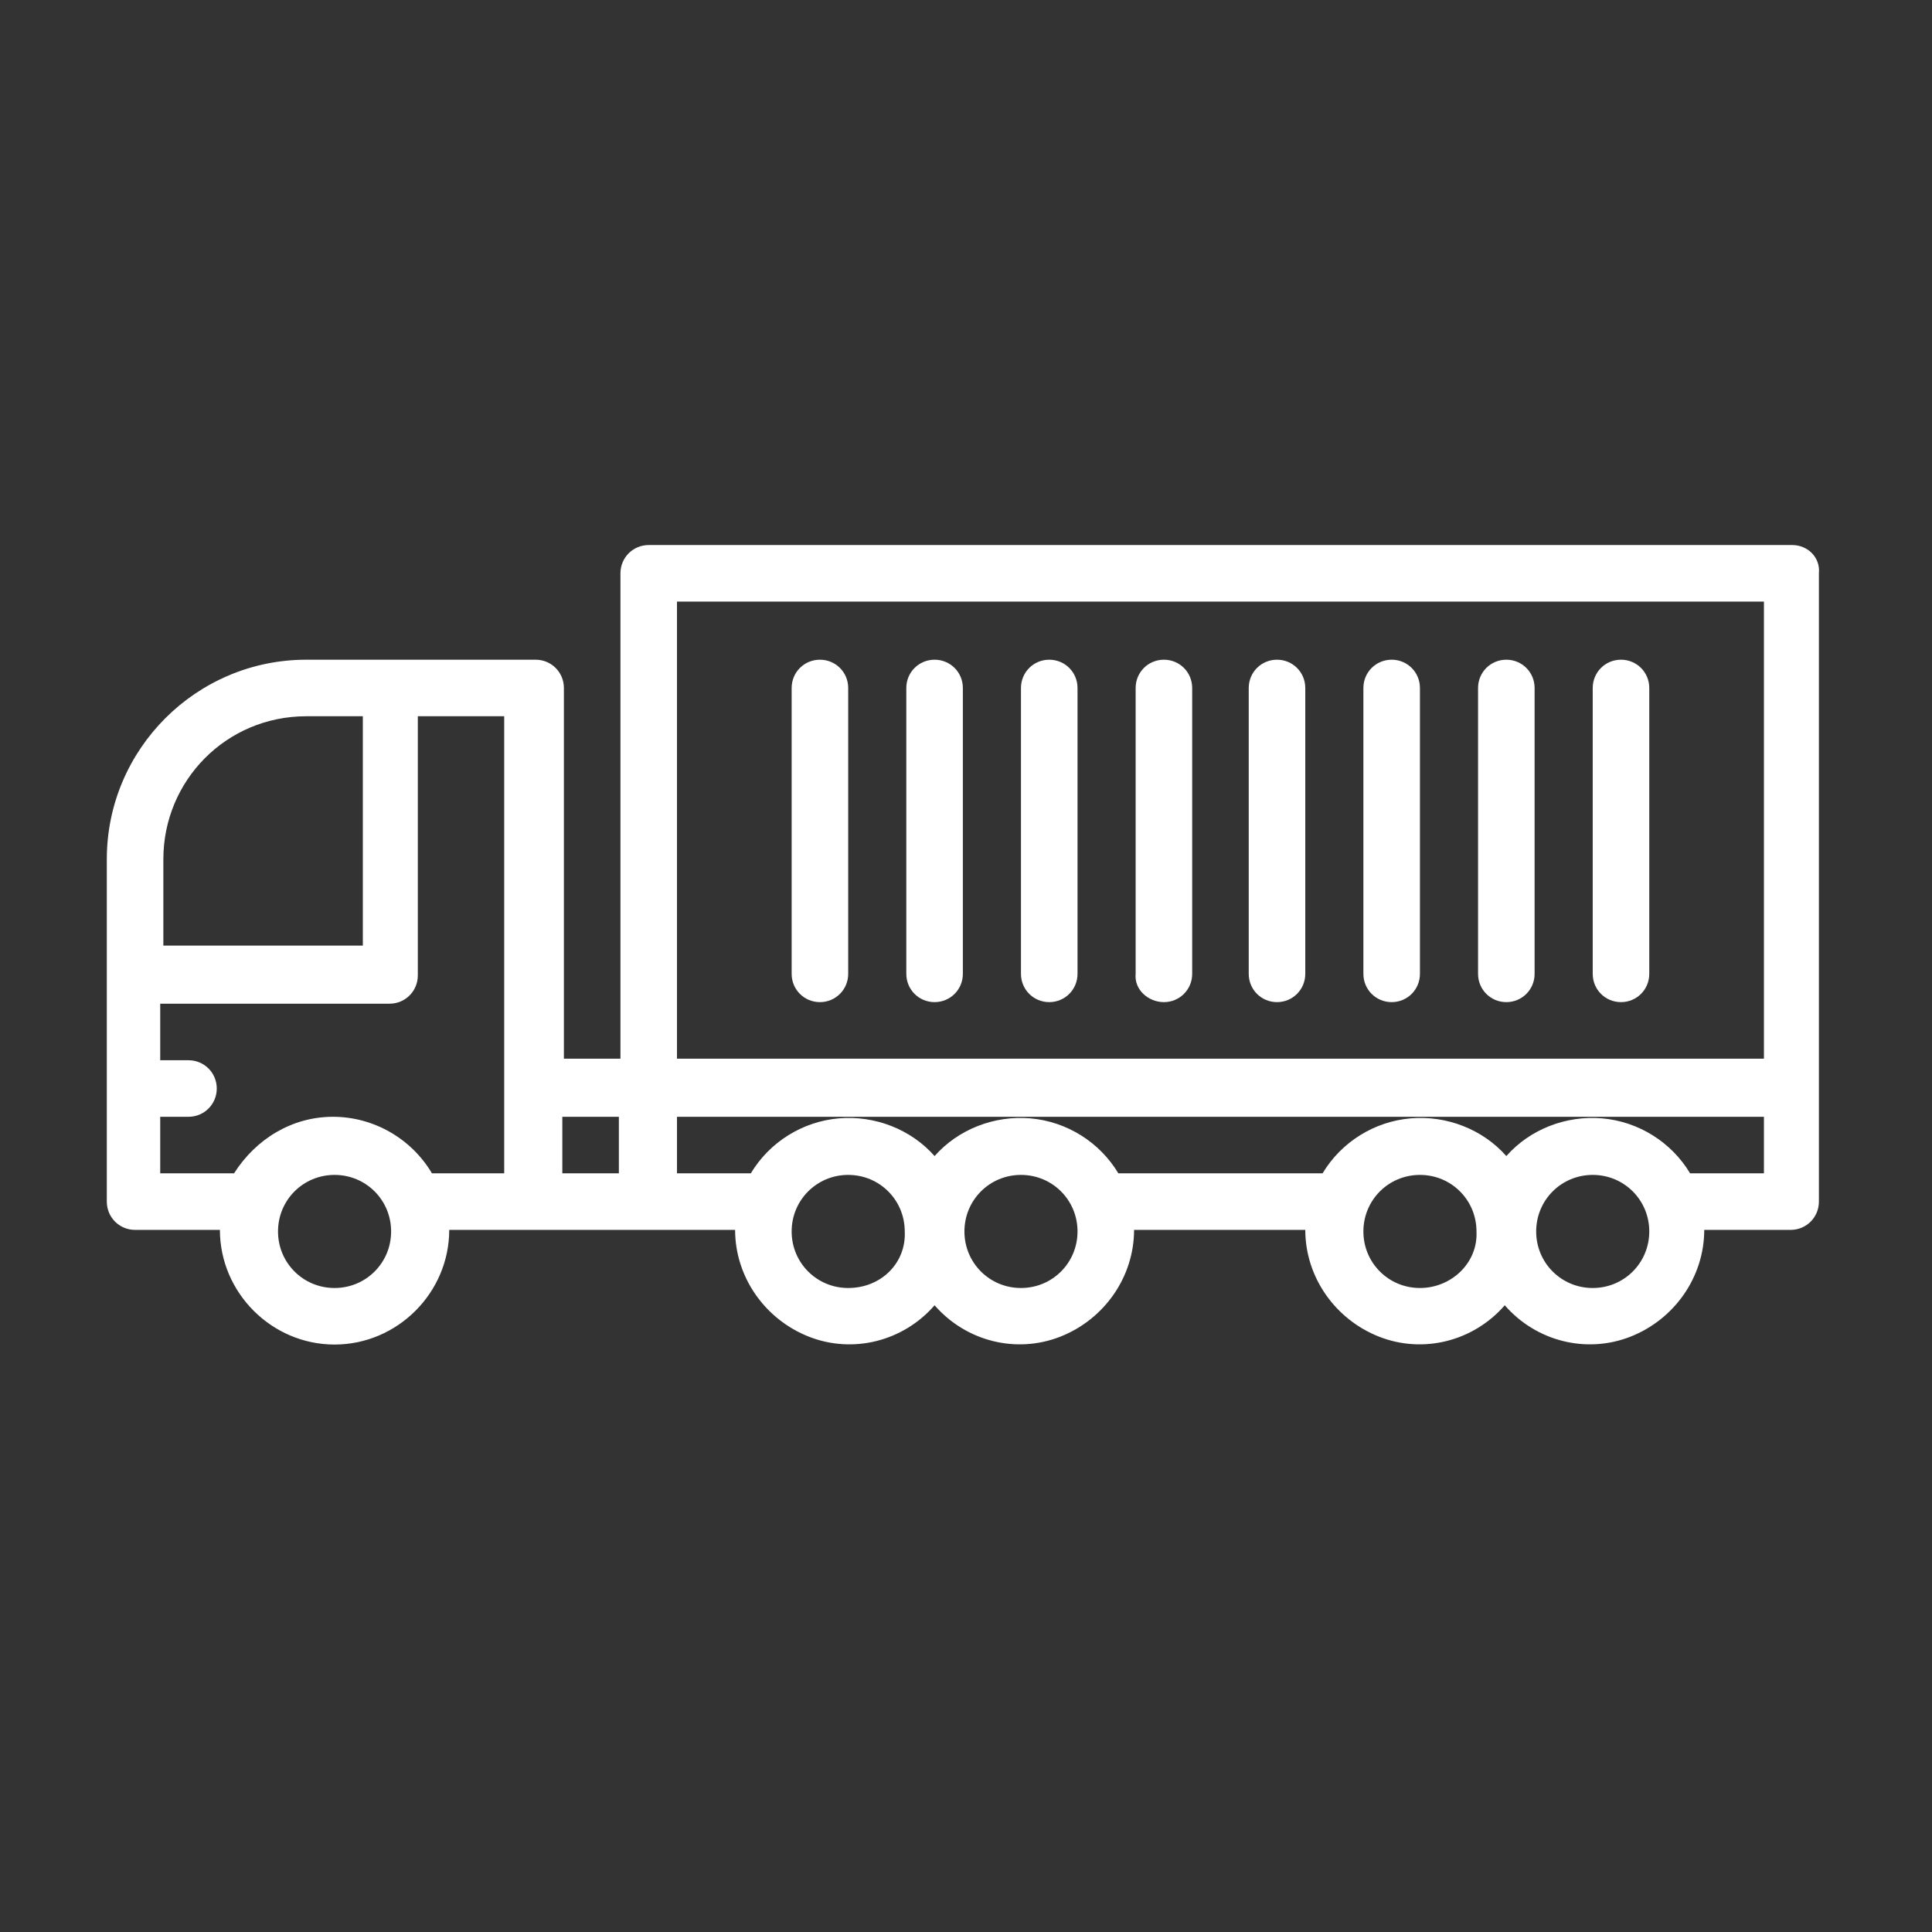 <?xml version="1.0" encoding="utf-8"?>
<!-- Generator: Adobe Illustrator 23.0.4, SVG Export Plug-In . SVG Version: 6.00 Build 0)  -->
<svg version="1.1" id="Capa_1" xmlns="http://www.w3.org/2000/svg" xmlns:xlink="http://www.w3.org/1999/xlink" x="0px" y="0px"
	 viewBox="0 0 123 123" style="enable-background:new 0 0 123 123;" xml:space="preserve">
<rect x="0" y="0" width="123" height="123" fill="#333333" stroke="none"/>
<style type="text/css">
	.st0{fill:#FFFFFF;}
</style>
<title>Recurso 4recibe-tu-unidad</title>
<g>
	<path class="st0" d="M114.1,34.7H41.3c-1,0-1.8,0.8-1.8,1.8v30.9h-3.6V43.8c0-1-0.8-1.8-1.8-1.8H19.5c-7,0-12.7,5.7-12.7,12.7v21.8
		c0,1,0.8,1.8,1.8,1.8H14c0,4,3.3,7.3,7.3,7.3s7.3-3.3,7.3-7.3h18.2c0,3,1.9,5.7,4.7,6.8s6,0.3,8-2c2,2.3,5.2,3.1,8,2
		s4.7-3.8,4.7-6.8h10.9c0,3,1.9,5.7,4.7,6.8s6,0.3,8-2c2,2.3,5.2,3.1,8,2c2.8-1.1,4.7-3.8,4.7-6.8h5.5c1,0,1.8-0.8,1.8-1.8v-40
		C115.9,35.5,115.1,34.7,114.1,34.7z M112.3,38.3v29.1H43.1V38.3H112.3z M19.5,45.6h3.6v14.6H10.4v-5.5
		C10.4,49.7,14.4,45.6,19.5,45.6z M21.3,82c-2,0-3.6-1.6-3.6-3.6c0-2,1.6-3.6,3.6-3.6s3.6,1.6,3.6,3.6C24.9,80.4,23.3,82,21.3,82z
		 M27.5,74.7c-1.3-2.2-3.7-3.6-6.3-3.6s-4.9,1.4-6.3,3.6h-4.7v-3.6h1.8c1,0,1.8-0.8,1.8-1.8c0-1-0.8-1.8-1.8-1.8h-1.8v-3.6h14.6
		c1,0,1.8-0.8,1.8-1.8V45.6h5.5v29.1H27.5z M35.8,71.1h3.6v3.6h-3.6V71.1z M54,82c-2,0-3.6-1.6-3.6-3.6c0-2,1.6-3.6,3.6-3.6
		c2,0,3.6,1.6,3.6,3.6C57.7,80.4,56.1,82,54,82z M65,82c-2,0-3.6-1.6-3.6-3.6c0-2,1.6-3.6,3.6-3.6c2,0,3.6,1.6,3.6,3.6
		C68.6,80.4,67,82,65,82z M90.4,82c-2,0-3.6-1.6-3.6-3.6c0-2,1.6-3.6,3.6-3.6s3.6,1.6,3.6,3.6C94.1,80.4,92.4,82,90.4,82z M101.4,82
		c-2,0-3.6-1.6-3.6-3.6c0-2,1.6-3.6,3.6-3.6c2,0,3.6,1.6,3.6,3.6C105,80.4,103.4,82,101.4,82z M112.3,74.7h-4.7
		c-1.2-2-3.3-3.3-5.6-3.5s-4.6,0.7-6.1,2.4c-1.5-1.7-3.8-2.6-6.1-2.4c-2.3,0.2-4.4,1.5-5.6,3.5h-13c-1.2-2-3.3-3.3-5.6-3.5
		c-2.3-0.2-4.6,0.7-6.1,2.4c-1.5-1.7-3.8-2.6-6.1-2.4s-4.4,1.5-5.6,3.5h-4.7v-3.6h69.2V74.7z"/>
	<path class="st0" d="M52.2,63.8c1,0,1.8-0.8,1.8-1.8V43.8c0-1-0.8-1.8-1.8-1.8c-1,0-1.8,0.8-1.8,1.8V62
		C50.4,63,51.2,63.8,52.2,63.8z"/>
	<path class="st0" d="M59.5,63.8c1,0,1.8-0.8,1.8-1.8V43.8c0-1-0.8-1.8-1.8-1.8c-1,0-1.8,0.8-1.8,1.8V62
		C57.7,63,58.5,63.8,59.5,63.8z"/>
	<path class="st0" d="M66.8,63.8c1,0,1.8-0.8,1.8-1.8V43.8c0-1-0.8-1.8-1.8-1.8S65,42.8,65,43.8V62C65,63,65.8,63.8,66.8,63.8z"/>
	<path class="st0" d="M74.1,63.8c1,0,1.8-0.8,1.8-1.8V43.8c0-1-0.8-1.8-1.8-1.8s-1.8,0.8-1.8,1.8V62C72.2,63,73.1,63.8,74.1,63.8z"
		/>
	<path class="st0" d="M81.3,63.8c1,0,1.8-0.8,1.8-1.8V43.8c0-1-0.8-1.8-1.8-1.8s-1.8,0.8-1.8,1.8V62C79.5,63,80.3,63.8,81.3,63.8z"
		/>
	<path class="st0" d="M88.6,63.8c1,0,1.8-0.8,1.8-1.8V43.8c0-1-0.8-1.8-1.8-1.8s-1.8,0.8-1.8,1.8V62C86.8,63,87.6,63.8,88.6,63.8z"
		/>
	<path class="st0" d="M95.9,63.8c1,0,1.8-0.8,1.8-1.8V43.8c0-1-0.8-1.8-1.8-1.8s-1.8,0.8-1.8,1.8V62C94.1,63,94.9,63.8,95.9,63.8z"
		/>
	<path class="st0" d="M103.2,63.8c1,0,1.8-0.8,1.8-1.8V43.8c0-1-0.8-1.8-1.8-1.8s-1.8,0.8-1.8,1.8V62
		C101.4,63,102.2,63.8,103.2,63.8z"/>
</g>
</svg>
